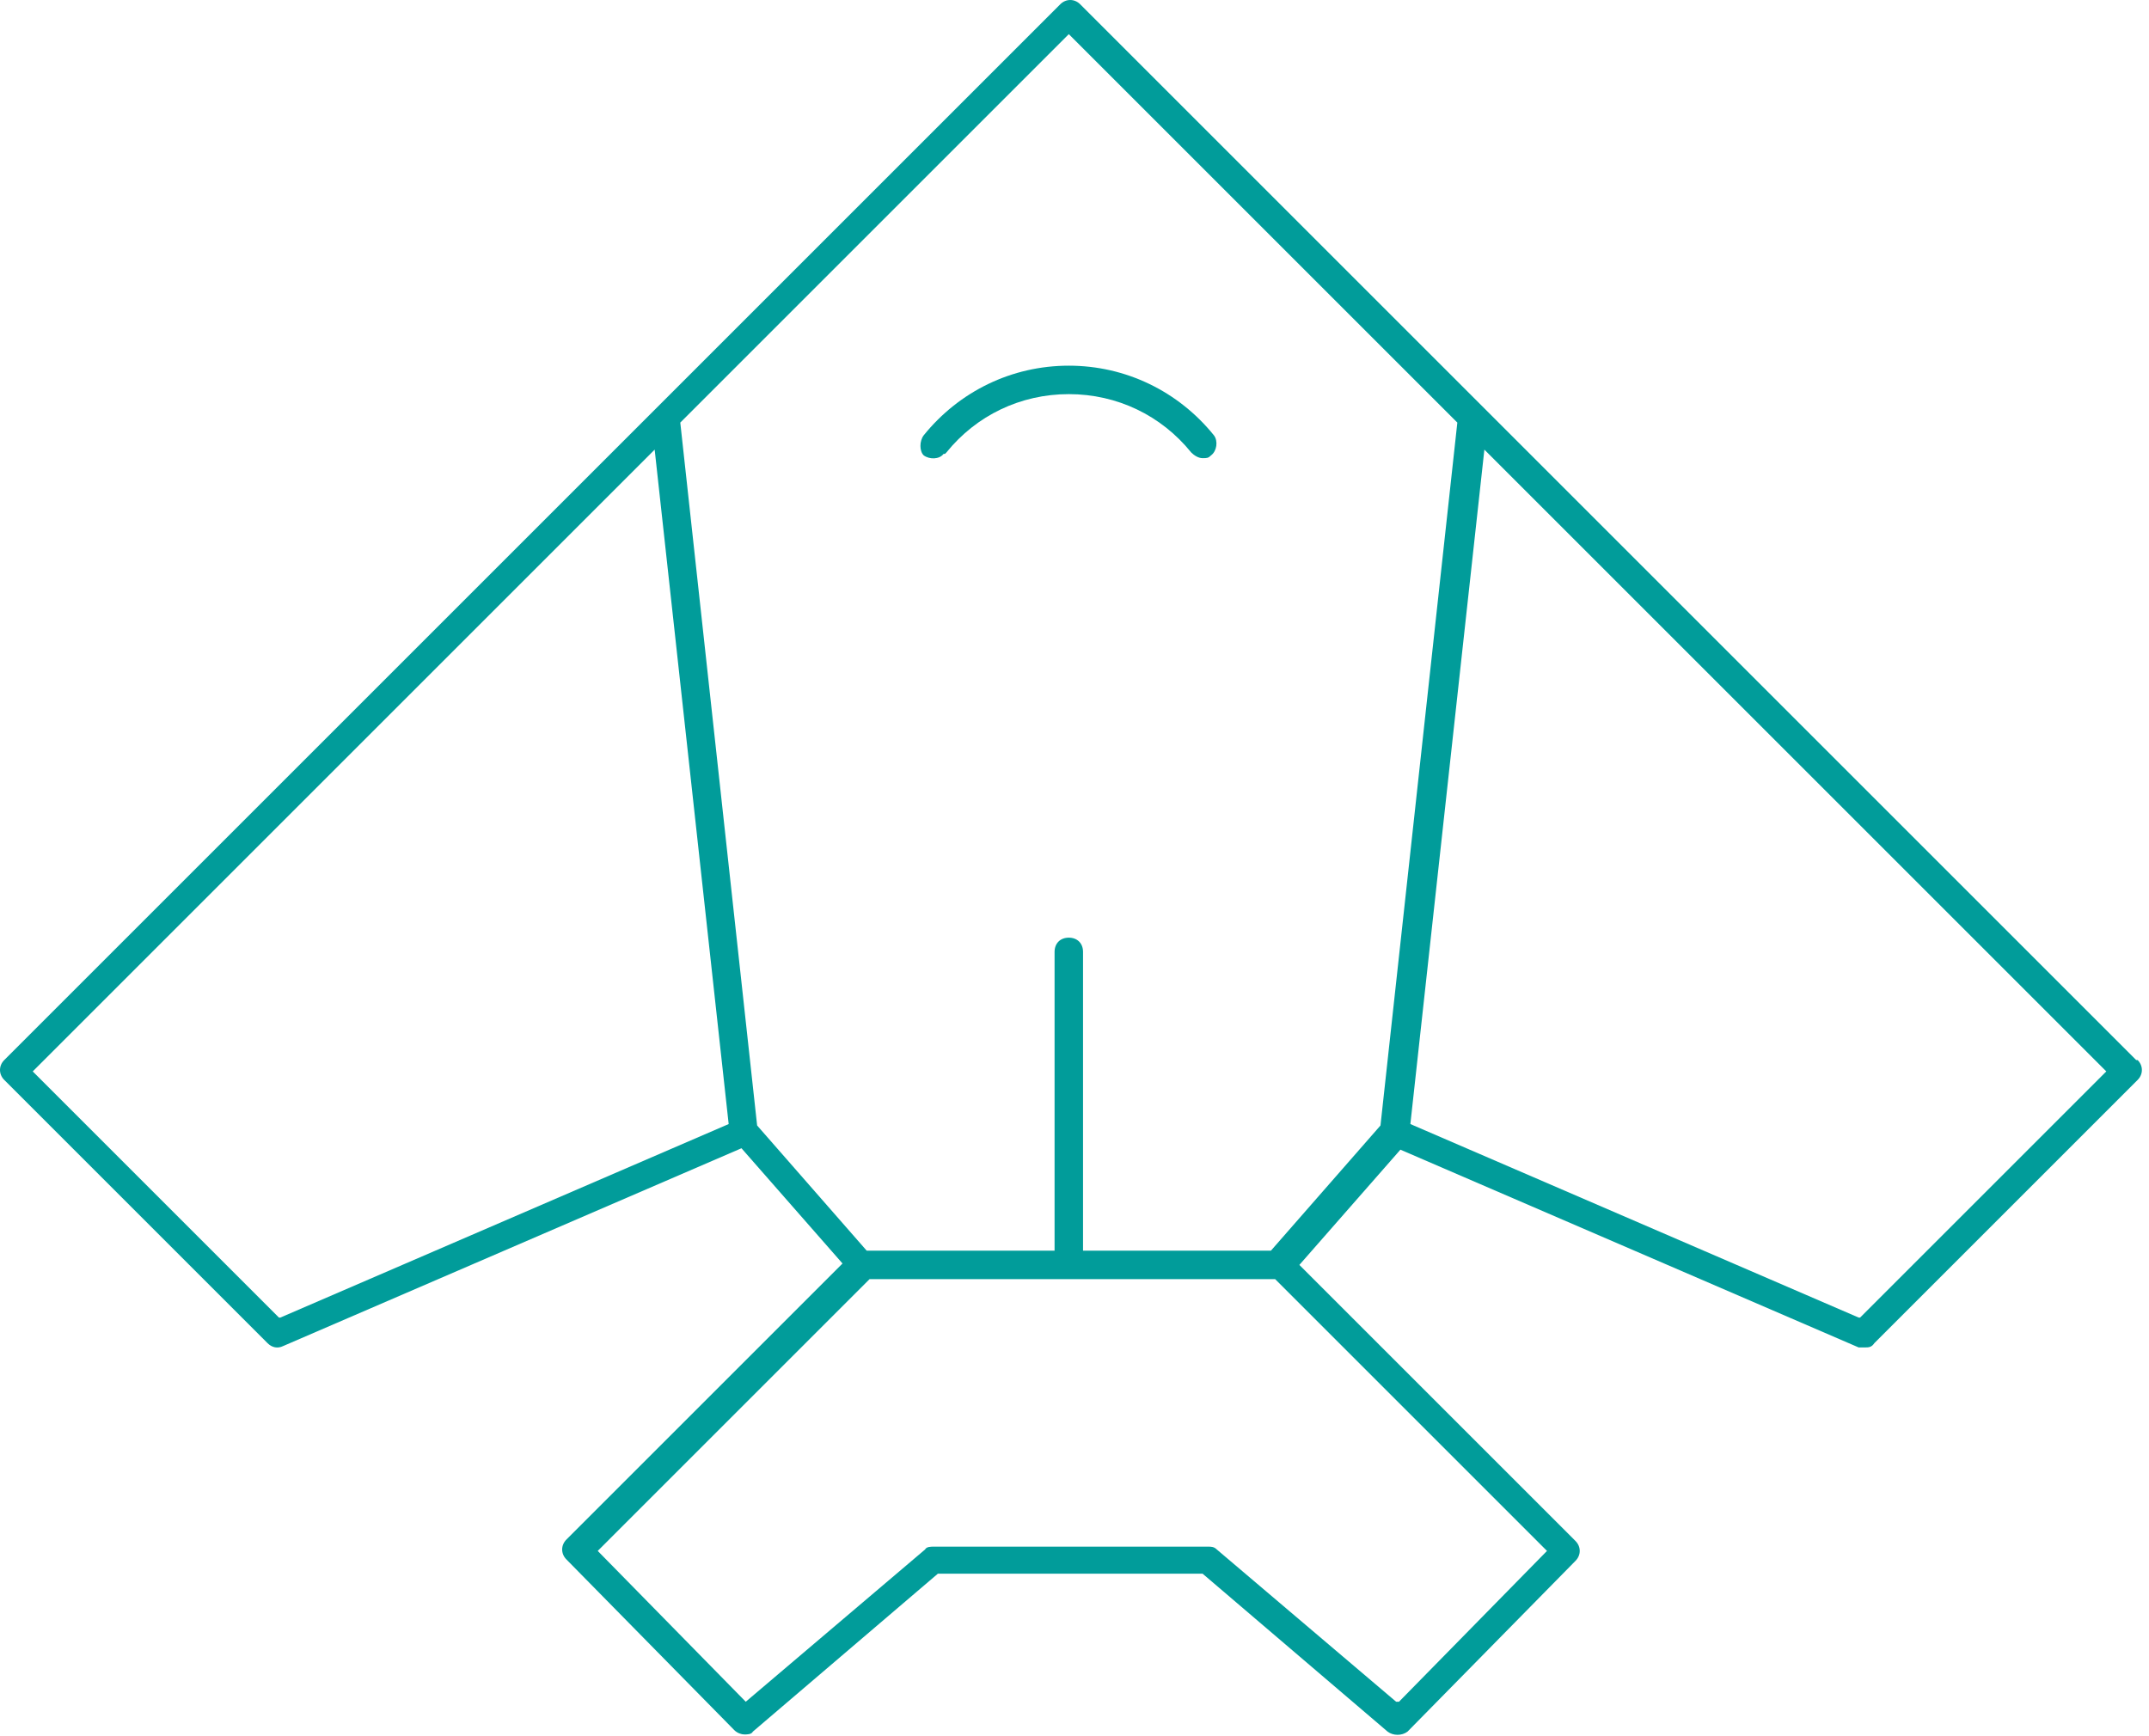 <svg width="151" height="122" viewBox="0 0 151 122" fill="none" xmlns="http://www.w3.org/2000/svg">
<g clip-path="url(#clip0_10_184)">
<path d="M150.1 74.5L75.9 0.3C75.5 -0.1 74.9 -0.1 74.5 0.3L0.3 74.5C-0.1 74.9 -0.1 75.5 0.3 75.9L18.8 94.4C19.1 94.7 19.5 94.8 19.9 94.6L52.1 80.7L59.2 88.8L39.8 108.2C39.4 108.6 39.4 109.2 39.8 109.6L51.6 121.6C51.8 121.8 52.1 121.9 52.3 121.9C52.5 121.9 52.8 121.9 52.9 121.7L65.9 110.6H84.5L97.5 121.7C97.9 122 98.5 122 98.9 121.7L110.7 109.7C111.1 109.3 111.1 108.7 110.7 108.3L91.3 88.9L98.4 80.8L130.6 94.7H131C131.3 94.7 131.5 94.7 131.7 94.4L150.2 75.9C150.6 75.5 150.6 74.9 150.2 74.5H150.1ZM75.1 2.4L102.4 29.7L97 79.1L89.3 87.9H76.1V66.9C76.1 66.3 75.7 65.9 75.1 65.9C74.5 65.9 74.1 66.3 74.1 66.9V87.9H60.9L53.2 79.1L47.8 29.7L75.1 2.4ZM19.6 92.6L2.3 75.3L46 31.6L51.2 79L19.7 92.6H19.6ZM98.1 119.6L85.5 108.9C85.3 108.7 85.1 108.7 84.9 108.7H65.6C65.4 108.7 65.1 108.7 65 108.9L52.4 119.6L42 109L61.1 89.9H89.6L108.7 109L98.3 119.6H98.1ZM130.6 92.6L99.1 79L104.3 31.6L148 75.3L130.7 92.6H130.6Z" fill="#019C9A"/>
<path d="M66.5 31.8C68.6 29.2 71.7 27.7 75.1 27.7C78.5 27.7 81.6 29.2 83.7 31.8C83.9 32 84.2 32.2 84.5 32.2C84.8 32.2 84.9 32.2 85.1 32C85.5 31.7 85.6 31 85.3 30.6C82.8 27.5 79.1 25.7 75.1 25.7C71.1 25.7 67.4 27.5 64.9 30.6C64.6 31 64.6 31.7 64.9 32C65.3 32.3 66 32.3 66.3 31.9H66.4L66.5 31.8Z" fill="#019C9A"/>
</g>
<defs>
<clipPath id="clip0_10_184">
<rect width="150.5" height="121.9" fill="white"/>
</clipPath>
</defs>
</svg>
